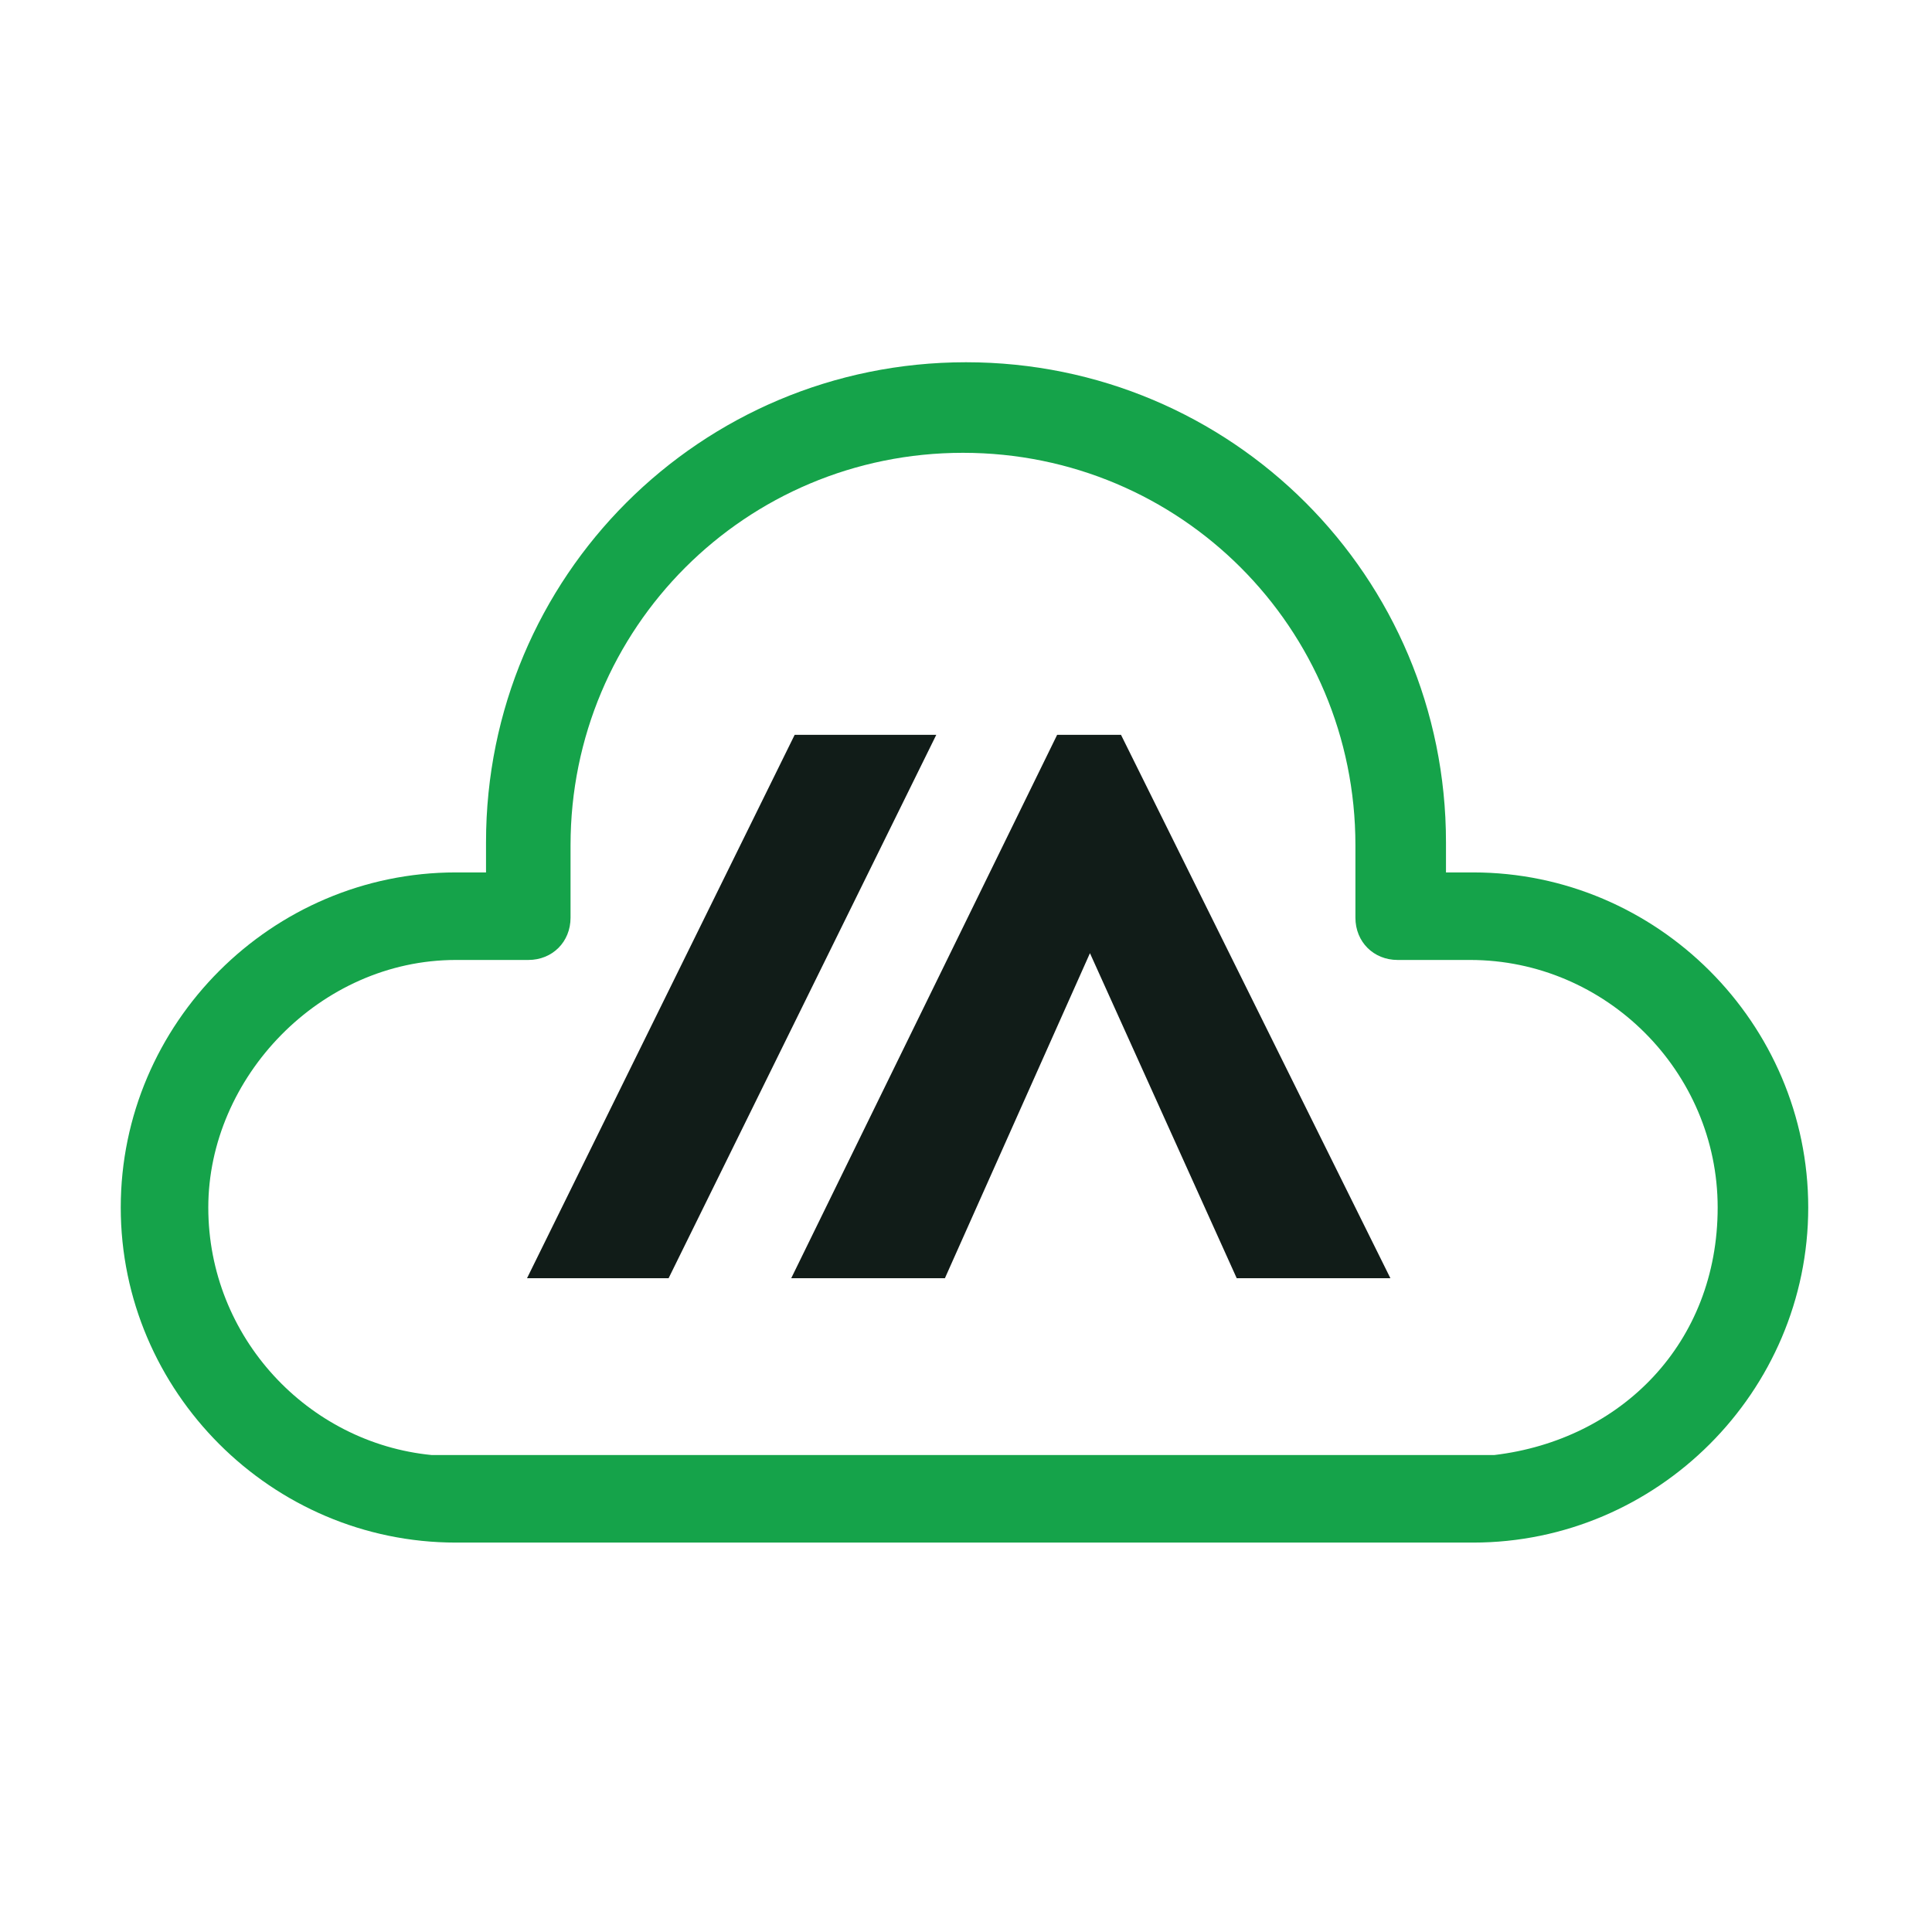 <svg width="64" height="64" viewBox="0 0 64 64" fill="none" xmlns="http://www.w3.org/2000/svg">
<path d="M48.9 28.9H47.9V27.9C47.9 19.1 40.8 12 32 12C23.2 12 16.1 19.1 16.1 27.9V28.9H15.1C9 28.9 4 33.9 4 40C4 46.1 9 51.1 15.1 51.1H48.8C54.9 51.1 59.9 46.1 59.9 40C59.9 33.9 54.9 28.9 48.8 28.9H48.9ZM49.7 48.2C49.7 48.2 49.6 48.2 49.5 48.2H14.5C14.5 48.2 14.4 48.2 14.3 48.2C10.2 47.8 6.9 44.3 6.9 40C6.9 35.7 10.6 31.8 15.1 31.8H17.5C18.3 31.8 18.9 31.2 18.9 30.4V28C18.9 20.8 24.7 15 31.9 15C39.1 15 44.9 20.8 44.9 28V30.4C44.9 31.2 45.5 31.8 46.3 31.8H48.7C53.2 31.8 56.9 35.5 56.9 40C56.9 44.5 53.7 47.7 49.5 48.2H49.7Z" fill="#15A34A"/>
<path d="M37.135 24.343H35.019L26.21 42.343H31.301L36.106 31.575L40.968 42.343H46.059L37.135 24.343Z" fill="#111C18"/>
<path d="M17.458 42.343L26.324 24.343H31.015L22.148 42.343H17.458Z" fill="#111C18"/>
</svg>

